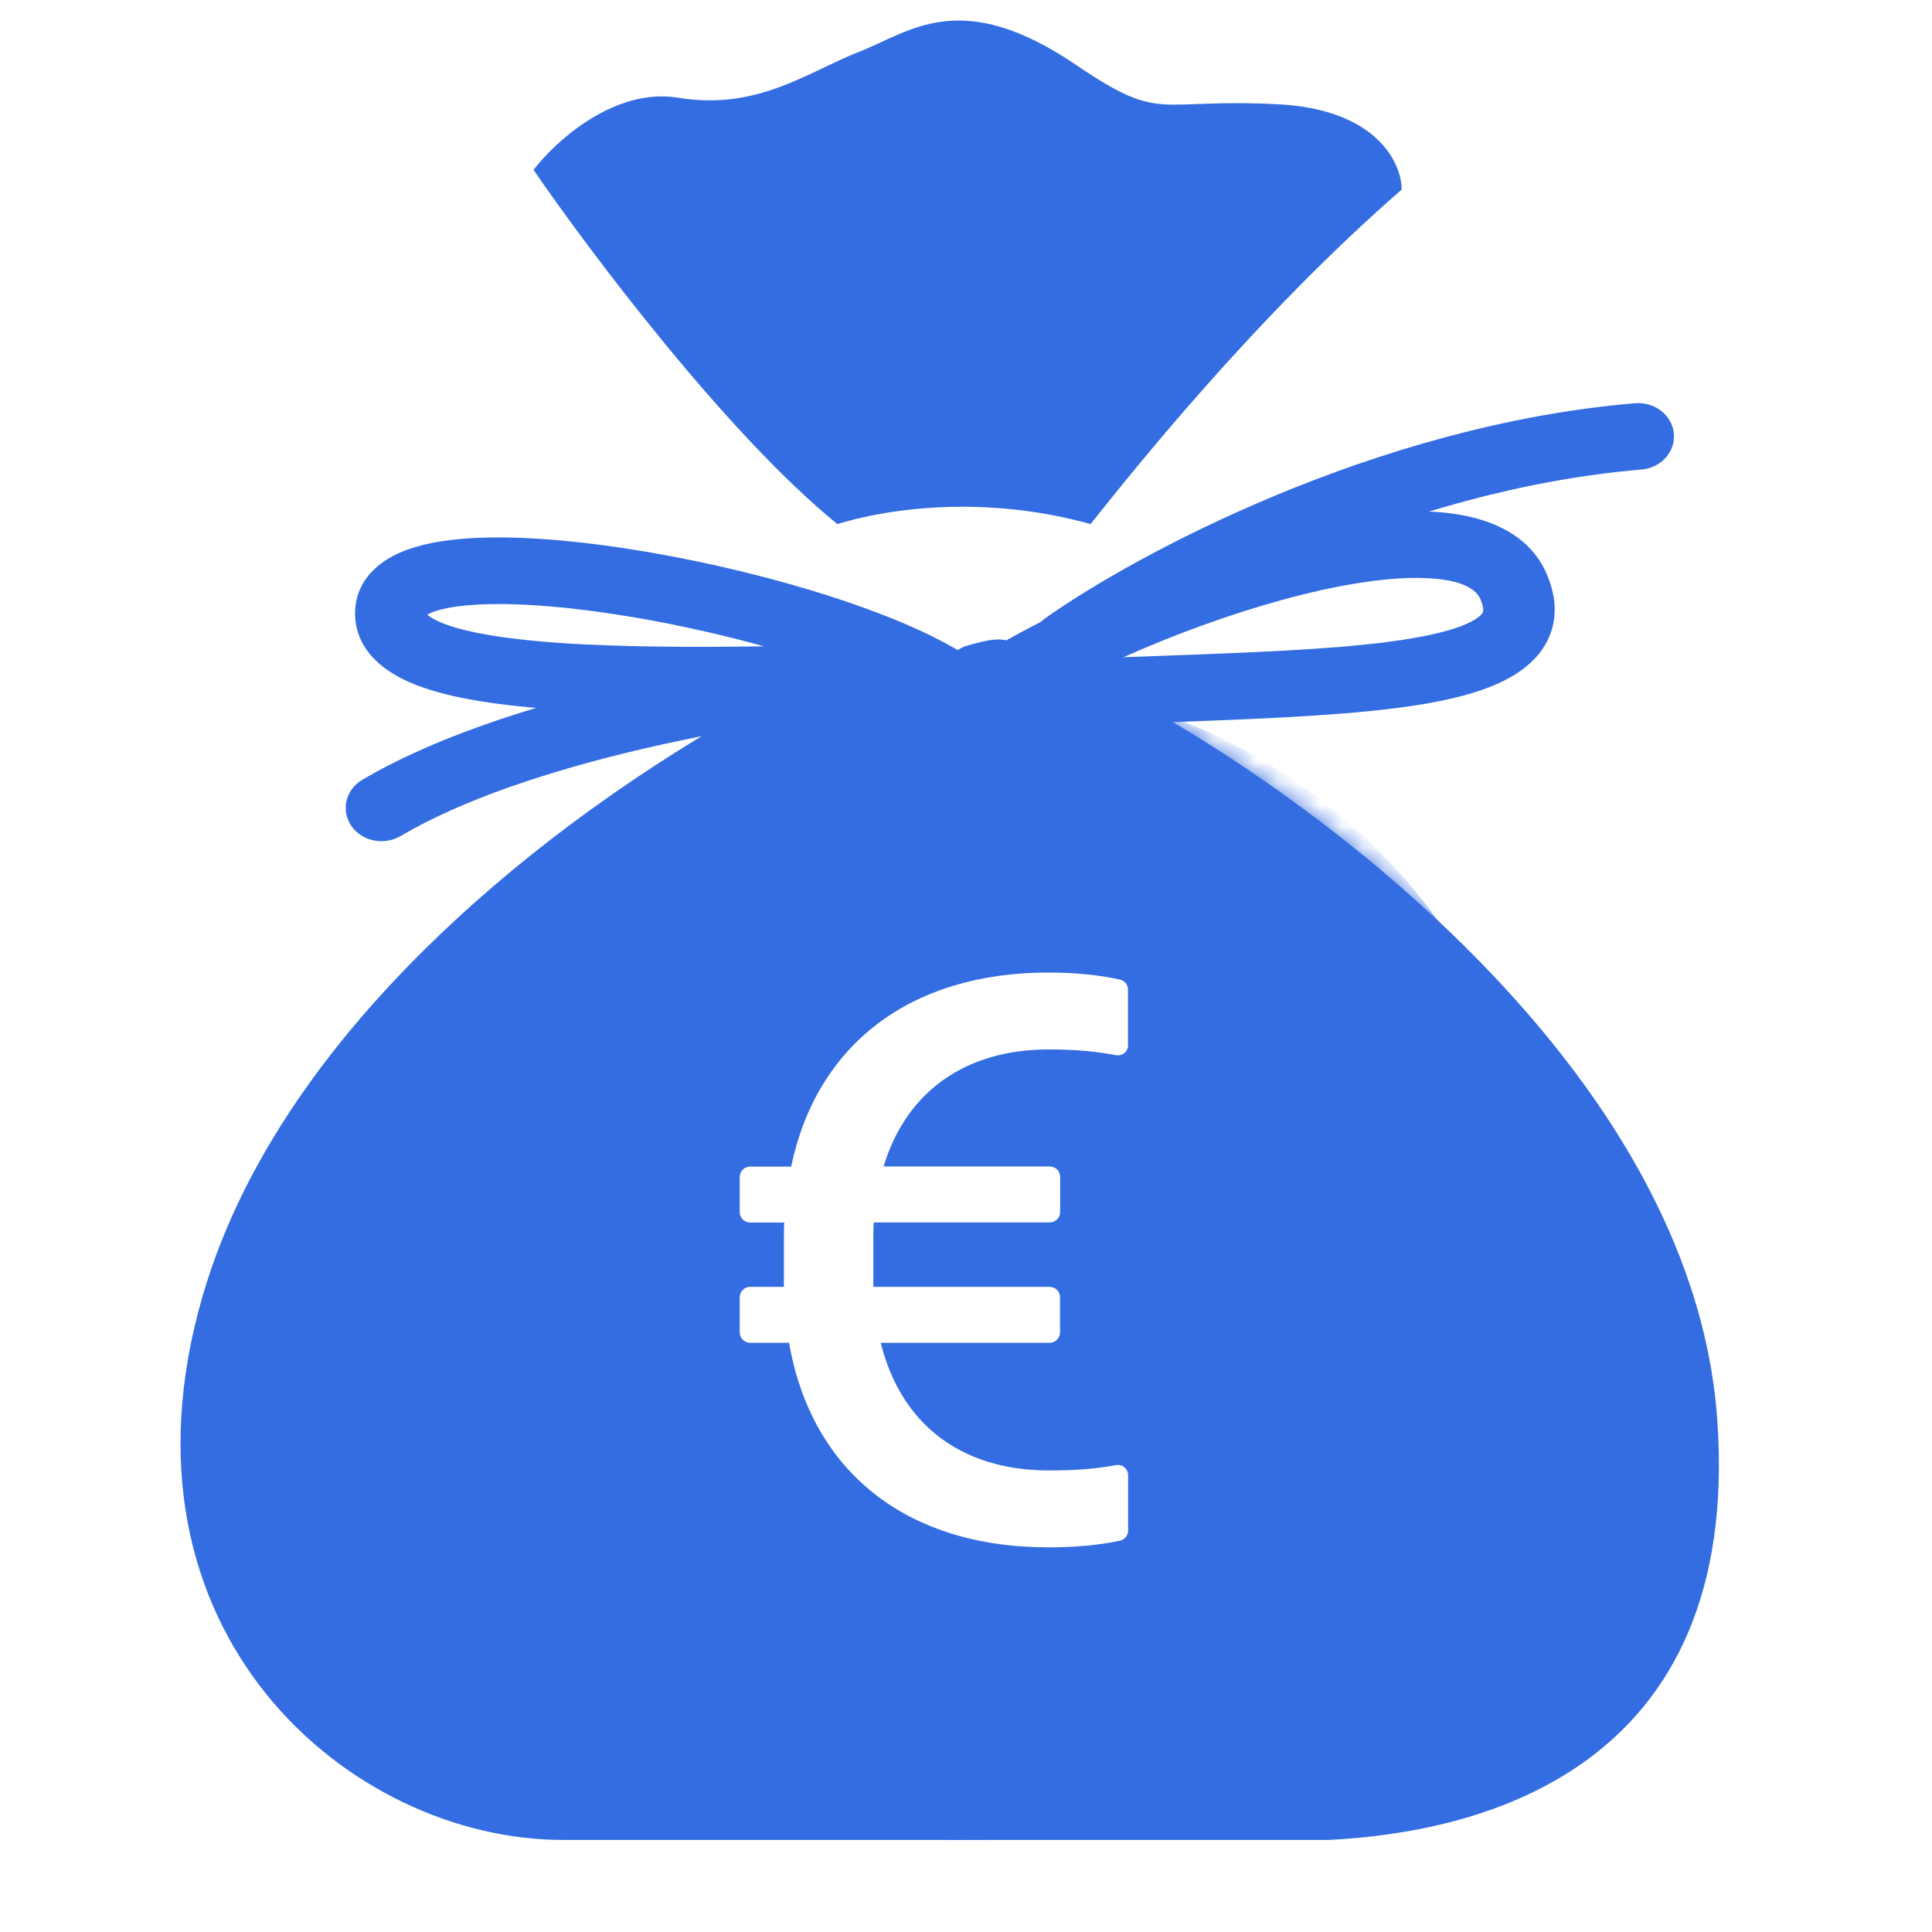 <svg width="30" height="30" viewBox="0 0 80 90" fill="none" xmlns="http://www.w3.org/2000/svg">
  <g clip-path="url(#clip0_15277_63)">
  <path fill-rule="evenodd" clip-rule="evenodd" d="M71.463 21.874C60.198 22.813 49.575 28.536 45.727 31.255C44.993 31.773 43.948 31.64 43.391 30.958C42.835 30.276 42.978 29.303 43.711 28.785C47.856 25.856 59.065 19.794 71.166 18.785C72.082 18.708 72.892 19.338 72.974 20.191C73.056 21.044 72.38 21.797 71.463 21.874Z" fill="#346DE1"/>
  <path fill-rule="evenodd" clip-rule="evenodd" d="M38.876 31.314C38.806 30.46 38.005 29.821 37.087 29.887C33.385 30.151 28.709 30.811 24.171 31.867C19.66 32.916 15.153 34.387 11.875 36.328C11.099 36.787 10.87 37.746 11.364 38.468C11.858 39.191 12.888 39.404 13.665 38.944C16.498 37.267 20.602 35.894 24.98 34.876C29.332 33.863 33.822 33.231 37.342 32.979C38.26 32.913 38.947 32.168 38.876 31.314Z" fill="#346DE1"/>
  <path fill-rule="evenodd" clip-rule="evenodd" d="M41.456 33.831C41.4 33.871 41.346 33.911 41.292 33.951C40.571 34.486 39.524 34.377 38.953 33.707C38.383 33.038 38.505 32.061 39.226 31.526C42.366 29.195 48.345 26.465 53.797 24.969C56.524 24.22 59.267 23.738 61.547 23.828C63.75 23.914 66.149 24.586 67.07 26.779C67.42 27.615 67.553 28.51 67.269 29.392C66.984 30.278 66.348 30.929 65.618 31.395C64.249 32.269 62.204 32.71 60.003 32.99C57.027 33.368 53.116 33.512 48.827 33.669C46.684 33.748 44.446 33.83 42.184 33.947C41.926 33.96 41.679 33.918 41.456 33.831ZM47.331 30.617C47.879 30.596 48.419 30.576 48.951 30.557C53.117 30.405 56.749 30.272 59.568 29.914C61.747 29.637 63.085 29.258 63.745 28.836C64.03 28.654 64.072 28.538 64.08 28.512C64.09 28.481 64.134 28.318 63.968 27.922C63.792 27.504 63.217 27.001 61.392 26.929C59.643 26.861 57.306 27.238 54.723 27.947C52.228 28.631 49.642 29.586 47.331 30.617Z" fill="#346DE1"/>
  <path fill-rule="evenodd" clip-rule="evenodd" d="M37.8 32.881C37.86 32.916 37.918 32.951 37.975 32.986C38.744 33.46 39.777 33.265 40.282 32.551C40.786 31.837 40.572 30.874 39.803 30.4C36.389 28.298 29.808 26.412 24.144 25.548C21.293 25.113 18.517 24.912 16.365 25.116C15.301 25.217 14.251 25.428 13.401 25.852C12.511 26.296 11.69 27.066 11.559 28.242C11.467 29.069 11.71 29.842 12.242 30.485C12.74 31.086 13.428 31.503 14.132 31.805C15.524 32.402 17.438 32.741 19.611 32.945C24.003 33.357 30.16 33.27 37.087 33.055C37.345 33.047 37.587 32.985 37.8 32.881ZM30.587 30.108C26.367 30.171 22.734 30.12 19.929 29.857C17.838 29.661 16.38 29.359 15.513 28.987C15.152 28.833 14.981 28.702 14.908 28.631C14.929 28.619 14.954 28.605 14.986 28.589C15.285 28.439 15.841 28.286 16.718 28.203C18.447 28.04 20.892 28.194 23.622 28.61C25.943 28.964 28.358 29.489 30.587 30.108ZM14.826 28.689C14.826 28.689 14.83 28.686 14.835 28.68C14.828 28.686 14.825 28.689 14.826 28.689ZM14.87 28.592C14.871 28.587 14.872 28.582 14.873 28.577C14.871 28.591 14.869 28.592 14.869 28.592C14.869 28.592 14.87 28.592 14.87 28.592Z" fill="#346DE1"/>
  <path d="M60.296 8.831C53.555 14.697 47.826 21.867 45.804 24.413C41.423 23.191 37.041 23.496 34.008 24.413C28.886 20.258 22.437 11.682 19.854 7.914C20.865 6.59 23.628 4.064 26.594 4.553C30.301 5.164 32.66 3.331 35.019 2.414C37.378 1.498 39.737 -0.641 45.13 3.026C49.174 5.775 48.837 4.553 54.566 4.859C59.15 5.103 60.296 7.608 60.296 8.831Z" fill="#346DE1"/>
  <path d="M60.127 61.74C64.134 47.918 31.638 34.341 39.899 30.124C42.713 29.291 41.487 30.041 46.748 32.039C55.635 36.598 73.79 49.654 74.992 66.068C76.193 82.483 63.895 85.37 56.886 85.712H39.899C30.022 85.712 55.578 77.437 60.127 61.74Z" fill="#346DE1"/>
  <path d="M4.436 60.381C8.443 46.559 23.468 36.256 31.729 32.038C34.543 31.206 34.297 28.975 39.559 30.972C48.445 35.532 20.014 43.967 21.216 60.381C22.417 76.796 46.568 85.369 39.559 85.711H21.216C11.338 85.711 -0.113 76.078 4.436 60.381Z" fill="#346DE1"/>
  <mask id="mask0_15277_63" style="mask-type:alpha" maskUnits="userSpaceOnUse" x="3" y="29" width="73" height="57">
  <path d="M4.436 60.381C8.443 46.558 31.299 34.339 39.559 30.122C42.373 29.29 41.487 30.04 46.748 32.037C55.635 36.597 73.79 49.652 74.992 66.067C76.194 82.481 63.895 85.368 56.886 85.71H21.216C11.338 85.71 -0.113 76.077 4.436 60.381Z" fill="#346DE1"/>
  </mask>
  <g mask="url(#mask0_15277_63)">
  <path d="M40.074 31.676C25.154 31.676 13.057 43.773 13.057 58.693C13.057 73.613 25.154 85.71 40.074 85.71C54.994 85.71 67.091 73.613 67.091 58.693C67.091 43.773 54.994 31.676 40.074 31.676ZM43.904 54.339C44.169 54.339 44.386 54.556 44.386 54.821V56.462C44.386 56.727 44.169 56.944 43.904 56.944H35.702C35.684 57.209 35.684 57.493 35.684 57.776V59.947H43.898C44.163 59.947 44.38 60.164 44.38 60.43V62.07C44.38 62.335 44.163 62.553 43.898 62.553H36.028C36.95 66.291 39.724 68.499 43.855 68.499C45.056 68.499 46.093 68.426 46.979 68.251C47.275 68.191 47.552 68.42 47.552 68.722V71.303C47.552 71.532 47.389 71.725 47.166 71.773C46.207 71.978 45.098 72.081 43.831 72.081C37.21 72.081 32.795 68.535 31.758 62.553H29.943C29.677 62.553 29.46 62.335 29.46 62.07V60.43C29.46 60.164 29.677 59.947 29.943 59.947H31.517V57.722C31.517 57.457 31.517 57.191 31.535 56.95H29.943C29.677 56.95 29.46 56.733 29.46 56.468V54.827C29.46 54.562 29.677 54.345 29.943 54.345H31.855C33.043 48.664 37.403 45.305 43.831 45.305C45.092 45.305 46.207 45.419 47.166 45.631C47.389 45.679 47.546 45.872 47.546 46.101V48.682H47.552C47.552 48.99 47.275 49.213 46.973 49.153C46.087 48.978 45.056 48.887 43.855 48.887C39.911 48.887 37.198 50.907 36.16 54.339H43.904Z" fill="#346DE1"/>
  </g>
  </g>
  <defs>
  <clipPath id="clip0_15277_63">
  <rect width="78.889" height="90" fill="white" transform="translate(0.63)"/>
  </clipPath>
  </defs>
</svg>
